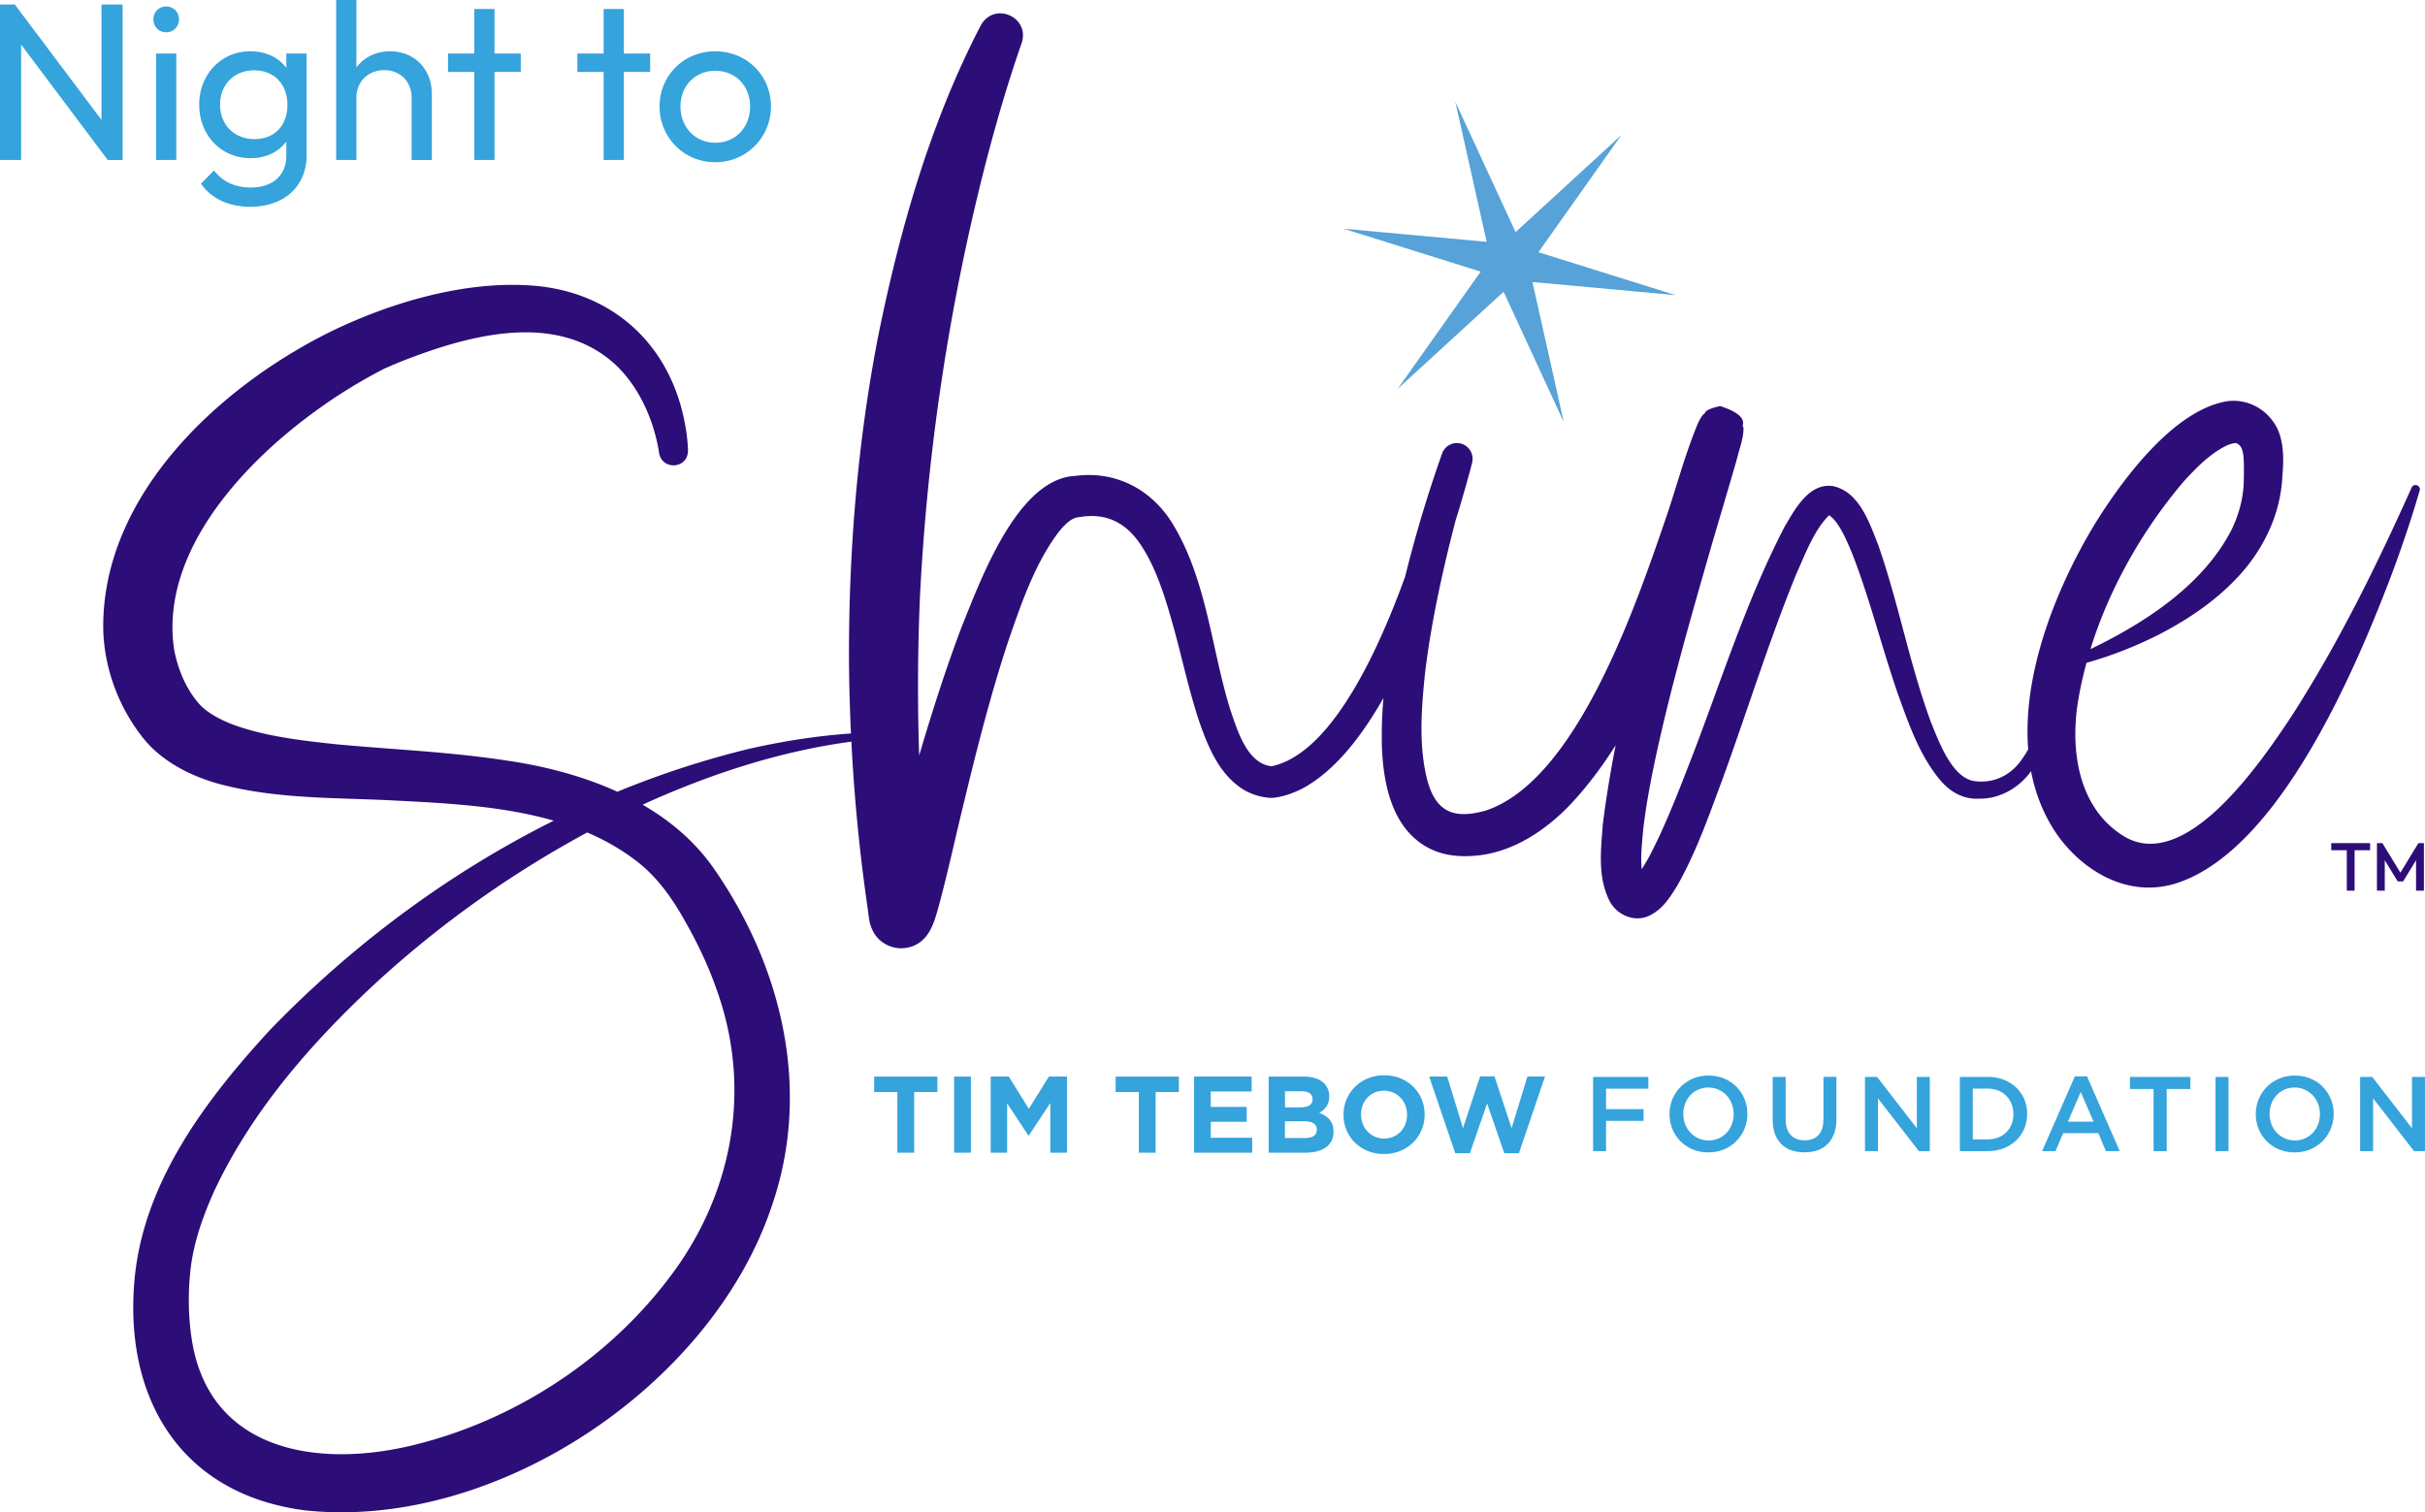 <svg width="388" height="242" viewBox="0 0 388 242" fill="none" xmlns="http://www.w3.org/2000/svg">
    <g clip-path="url(#dvfkadp9aa)">
        <path d="M0 .72h2.37l13.867 18.463V.72h3.375v24.885h-2.37L3.38 7.134v18.464H0V.72zM24.542 3.083c0-1.148.86-2.043 2.048-2.043 1.187 0 2.048.895 2.048 2.043 0 1.149-.86 2.08-2.048 2.08-1.187 0-2.048-.895-2.048-2.08zm.43 5.484h3.235v17.031h-3.235V8.568zM31.873 16.747c0-4.843 3.52-8.537 8.155-8.537 2.514 0 4.526.968 5.785 2.654V8.567h3.235v16.349c0 4.914-3.629 8.174-8.984 8.174-3.52 0-6.252-1.325-7.906-3.694l2.084-2.116c1.364 1.759 3.271 2.726 5.895 2.726 3.483 0 5.676-1.935 5.676-5.09v-2.261c-1.26 1.686-3.271 2.654-5.75 2.654-4.67 0-8.19-3.658-8.19-8.568v.006zm14.116.03c0-3.3-2.12-5.52-5.319-5.52-3.198 0-5.459 2.261-5.459 5.484 0 3.224 2.266 5.52 5.496 5.52 3.23 0 5.282-2.188 5.282-5.483zM53.787 0h3.235v10.792c1.223-1.614 3.126-2.582 5.391-2.582 3.883 0 6.683 2.835 6.683 6.814v10.58H65.86V15.67c0-2.618-1.794-4.444-4.386-4.444s-4.453 1.862-4.453 4.444v9.933h-3.235V0zM75.887 11.511h-4.204V8.572h4.204V1.433h3.235v7.134h4.204v2.939h-4.204v14.092h-3.235V11.506v.005zM96.583 11.511h-4.205V8.572h4.205V1.433h3.235v7.134h4.204v2.939h-4.204v14.092h-3.235V11.506v.005zM105.531 17.031c0-4.946 3.883-8.82 8.911-8.82 5.029 0 8.912 3.874 8.912 8.82s-3.914 8.93-8.912 8.93c-4.997 0-8.911-3.943-8.911-8.93zm14.479 0c0-3.337-2.369-5.701-5.568-5.701-3.198 0-5.567 2.4-5.567 5.701 0 3.3 2.333 5.81 5.567 5.81 3.235 0 5.568-2.437 5.568-5.81zM241.856 180.529l-2.737-8.283h-2.302l-2.738 8.283-2.529-8.252h-2.878l4.168 12.271h2.339l2.758-7.972 2.752 7.972h2.339l4.168-12.271h-2.81l-2.53 8.252zm-48.136-1.014h5.755v-2.385h-5.755v-2.473h6.543v-2.385h-9.208v12.183h9.296v-2.385h-6.626v-2.56l-.005.005zm-29.11-2.085-3.209-5.153h-2.892v12.184h2.633v-7.9l3.401 5.152h.067l3.438-5.204v7.952h2.67v-12.184h-2.893l-3.209 5.153h-.006zm56.861-5.36c-3.769 0-6.506 2.835-6.506 6.301v.037c0 3.461 2.701 6.265 6.47 6.265 3.769 0 6.506-2.835 6.506-6.302v-.036c0-3.461-2.701-6.265-6.47-6.265zm3.66 6.332c0 2.09-1.498 3.793-3.665 3.793-2.162 0-3.696-1.739-3.696-3.829v-.036c0-2.09 1.498-3.792 3.665-3.792 2.162 0 3.696 1.738 3.696 3.828v.036zm-14.059-.31c.871-.486 1.607-1.252 1.607-2.628v-.036c0-1.915-1.535-3.151-4.028-3.151h-5.667v12.184h5.807c2.758 0 4.567-1.113 4.567-3.343v-.036c0-1.635-.871-2.452-2.286-2.995v.005zm-5.475-3.466h2.649c1.136 0 1.763.45 1.763 1.252v.036c0 .905-.752 1.288-1.934 1.288h-2.478v-2.576zm5.091 6.161c0 .906-.715 1.325-1.902 1.325h-3.194v-2.68h3.105c1.379 0 1.991.507 1.991 1.324v.037-.006zm-58.027 3.674h2.685v-12.184h-2.685v12.184zm-12.8-9.711h3.717v9.711h2.685v-9.711h3.718v-2.473h-10.115v2.473h-.005zm38.633 0h3.717v9.711h2.685v-9.711h3.718v-2.473h-10.115v2.473h-.005zm162.298-.486h3.774v9.948h2.11v-9.948h3.78v-1.935h-9.664v1.935zm13.692 9.948h2.074v-11.883h-2.074v11.883zm31.437-11.883v8.215l-6.366-8.215h-1.934v11.883h2.074v-8.453l6.553 8.453h1.747v-11.883h-2.074zm-53.942-.088-5.241 11.966h2.141l1.223-2.871h5.63l1.208 2.871h2.214l-5.236-11.966h-1.939zm-1.109 7.248 2.042-4.755 2.058 4.755h-4.1zm40.779-5.567a5.997 5.997 0 0 0-1.955-1.314c-.762-.321-1.596-.486-2.519-.486-.918 0-1.758.165-2.52.491a6.108 6.108 0 0 0-1.975 1.335 5.98 5.98 0 0 0-1.291 1.961 6.206 6.206 0 0 0-.461 2.374c0 .838.155 1.63.461 2.375a5.99 5.99 0 0 0 1.276 1.95 5.962 5.962 0 0 0 1.954 1.314 6.411 6.411 0 0 0 2.52.487c.922 0 1.757-.166 2.519-.492a6.176 6.176 0 0 0 1.975-1.334 5.98 5.98 0 0 0 1.291-1.961 6.193 6.193 0 0 0 .462-2.375c0-.838-.151-1.629-.462-2.374a6.018 6.018 0 0 0-1.275-1.951zm-.757 6.001a4.044 4.044 0 0 1-.824 1.34 3.907 3.907 0 0 1-1.265.9 3.9 3.9 0 0 1-1.623.332 3.891 3.891 0 0 1-1.633-.342 4.028 4.028 0 0 1-1.286-.916 4.081 4.081 0 0 1-.834-1.35 4.552 4.552 0 0 1-.296-1.64c0-.579.099-1.122.296-1.64a3.915 3.915 0 0 1 2.089-2.24 3.913 3.913 0 0 1 1.623-.331 3.91 3.91 0 0 1 1.633.341 4.04 4.04 0 0 1 1.285.916c.358.383.633.833.835 1.35a4.56 4.56 0 0 1 .295 1.64c0 .58-.098 1.123-.295 1.64zm-93.047-6.001a6.003 6.003 0 0 0-1.954-1.314 6.415 6.415 0 0 0-2.52-.486c-.923 0-1.757.165-2.52.491a6.108 6.108 0 0 0-1.975 1.335 5.996 5.996 0 0 0-1.291 1.961 6.206 6.206 0 0 0-.461 2.374c0 .838.155 1.63.461 2.375a5.99 5.99 0 0 0 1.276 1.95 5.962 5.962 0 0 0 1.954 1.314 6.411 6.411 0 0 0 2.52.487c.922 0 1.757-.166 2.519-.492a6.165 6.165 0 0 0 1.975-1.334 5.98 5.98 0 0 0 1.291-1.961 6.193 6.193 0 0 0 .462-2.375c0-.838-.156-1.629-.462-2.374a6.018 6.018 0 0 0-1.275-1.951zm-.757 6.001a4.044 4.044 0 0 1-.824 1.34 3.907 3.907 0 0 1-1.265.9 3.9 3.9 0 0 1-1.623.332 3.891 3.891 0 0 1-1.633-.342 4.028 4.028 0 0 1-1.286-.916 4.081 4.081 0 0 1-.834-1.35 4.552 4.552 0 0 1-.296-1.64c0-.579.099-1.122.296-1.64.197-.517.472-.962.824-1.34a3.926 3.926 0 0 1 1.265-.9 3.913 3.913 0 0 1 1.623-.331 3.91 3.91 0 0 1 1.633.341 4.04 4.04 0 0 1 1.285.916c.358.383.633.833.835 1.35a4.56 4.56 0 0 1 .296 1.64c0 .58-.099 1.123-.296 1.64zm14.656-.755c0 1.097-.27 1.925-.804 2.478-.534.554-1.27.833-2.208.833-.938 0-1.69-.29-2.224-.864-.534-.579-.804-1.423-.804-2.53v-6.756h-2.073v6.839c0 .859.119 1.614.357 2.266a4.48 4.48 0 0 0 1.022 1.64c.44.44.974.771 1.596.993.623.223 1.322.331 2.095.331.772 0 1.488-.108 2.12-.331a4.144 4.144 0 0 0 1.607-1.003c.441-.445.783-1.004 1.032-1.671.244-.668.368-1.444.368-2.328v-6.741h-2.074v6.839l-.01.005zm-36.85 5.044h2.074v-4.837h6.003v-1.883h-6.003v-3.275h6.771v-1.883h-8.845v11.883-.005zm51.801-3.668-6.366-8.215h-1.934v11.883h2.074v-8.453l6.553 8.453h1.747v-11.883h-2.074v8.215zm15.885-6.518a6.008 6.008 0 0 0-2.006-1.247c-.778-.3-1.633-.45-2.561-.45h-4.438v11.883h4.438c.928 0 1.783-.155 2.561-.46a6.129 6.129 0 0 0 2.006-1.257 5.544 5.544 0 0 0 1.301-1.894 6.023 6.023 0 0 0 .462-2.349c0-.838-.156-1.619-.462-2.343a5.539 5.539 0 0 0-1.301-1.883zm-.736 5.887a3.714 3.714 0 0 1-.835 1.278 3.704 3.704 0 0 1-1.306.833c-.514.196-1.079.3-1.706.3h-2.354v-8.117h2.354c.627 0 1.192.103 1.706.305a3.736 3.736 0 0 1 2.141 2.142c.197.496.3 1.034.3 1.629 0 .59-.098 1.133-.3 1.63z" fill="#35A3DC"/>
        <path d="m236.91 43.468-13.277 18.748 16.942-15.53 9.622 20.843-5.003-22.4 22.905 2.1-21.951-6.87 13.277-18.75-16.932 15.531-9.642-20.849 5.018 22.407-22.904-2.1 21.945 6.87z" fill="#57A2D8"/>
        <path d="M387.15 78.492c.238-.843-.985-1.216-1.296-.455-5.656 12.623-11.784 25.05-19.255 36.649-4.837 7.263-17.243 25.722-27.264 18.821-6.869-4.584-8.092-13.591-6.853-21.248a60.35 60.35 0 0 1 1.358-6.192c3.914-1.092 7.688-2.582 11.364-4.408 4.308-2.214 8.414-4.874 11.887-8.335 4.609-4.49 7.803-10.574 8.088-17.129.238-2.7.352-6.275-1.493-8.753-1.799-2.535-4.91-3.793-7.932-3.125-8.362 1.805-16.331 12.66-20.602 19.571-5.931 9.809-11.623 23.622-10.638 36.023a17.338 17.338 0 0 1-1.182 1.831c-1.805 2.494-4.599 3.694-7.559 3.234-3.525-.652-5.573-6.348-6.833-9.437-3.422-9.286-5.143-18.95-8.435-28.356-1.358-3.409-2.986-8.515-7.263-9.4-3.867-.512-6.076 3.777-7.683 6.457-6.444 12.411-10.472 25.795-15.568 38.734-1.41 3.652-2.857 7.284-4.459 10.75-.865 1.816-1.762 3.725-2.861 5.36-.203-2.007.062-4.304.243-6.353.431-3.741 1.146-7.553 1.95-11.346 2.472-11.474 5.718-22.763 8.979-34.072.56-1.96 3.712-12.535 4.163-14.238.373-1.541 1.005-3.078.948-4.749-.632.057 1.582-1.635-3.727-3.347-2.945.662-2.193 1.148-2.66 1.293-.155.181-.233.295-.3.388-.063.088-.109.16-.14.212l-.109.181-.166.3-.13.26c-2.182 5.199-3.546 10.605-5.365 15.835-4.708 13.674-14.143 41.393-28.592 46.246-4.966 1.412-8.009.419-9.419-4.93-1.333-5.282-.959-10.911-.405-16.447.42-3.807 1.063-7.62 1.804-11.428.918-4.61 1.996-9.235 3.209-13.813.161-.507.317-1.004.467-1.485.736-2.51 1.467-4.977 2.12-7.564a2.525 2.525 0 0 0-1.607-2.985 2.519 2.519 0 0 0-3.224 1.599 212.408 212.408 0 0 0-5.895 19.644c-4.951 13.689-12.37 28.474-21.385 30.337-3.878-.455-5.428-5.655-6.584-9.059-3.017-9.674-3.722-20.621-9.16-29.644-3.738-6.136-9.762-8.541-15.584-7.765-9.301.362-15.195 16.679-18.145 23.922-2.613 6.87-4.822 13.829-6.89 20.818a336.11 336.11 0 0 1 .119-25.262 350.961 350.961 0 0 1 8.907-62.972c2.047-8.634 4.411-17.248 7.325-25.634 1.54-4.19-4.21-6.886-6.46-3.022-8.087 15.552-12.95 32.578-16.428 49.686-3.334 17.078-4.744 34.564-4.692 51.958.026 3.906.135 7.817.316 11.728-5.521.383-11.011 1.247-16.419 2.483a146.02 146.02 0 0 0-20.954 6.84c-5.682-2.592-11.898-4.16-17.834-5.008-8.891-1.361-17.875-1.739-26.772-2.551-5.485-.574-11.244-1.221-16.31-2.975-2.384-.838-4.442-1.95-5.79-3.295-2.245-2.442-3.577-5.639-4.2-8.852-2.877-18.702 17.187-36.292 32.34-44.352.223-.104 1.13-.616 1.312-.694 1.083-.455 2.213-.967 3.328-1.386 10.695-4.139 24.47-7.74 33.698.843 3.737 3.554 6.05 8.785 6.884 13.896.322 2.98 4.661 2.81 4.645-.264a28.174 28.174 0 0 0-.611-4.847c-2.504-12.344-11.67-20.575-24.299-21.511-10.71-.813-22.52 2.653-32.096 7.284-17.953 8.82-36.948 26.333-36.554 47.911.208 6.302 2.582 12.541 6.558 17.43 3.038 3.647 7.492 5.867 11.877 7.093 9.135 2.457 18.285 2.193 27.529 2.649 8.559.439 17.745.843 26.113 3.259-16.87 8.417-32.251 19.892-45.357 33.441-10.374 11.268-20.55 24.688-21.769 40.622-1.483 18.915 7.85 33.887 27.518 36.323 30.276 3.141 64.617-19.793 74.368-48.351 6.569-18.552 1.913-38.418-9.072-54.275-2.997-4.34-6.973-7.714-11.457-10.311.373-.17.741-.351 1.114-.522 10.255-4.563 21.074-8.071 32.277-9.576a284.228 284.228 0 0 0 2.385 25.101c.062.513.301 2.122.353 2.592.103.694.166 1.376.487 2.121 1.436 3.71 6.351 4.367 8.741 1.33 1.021-1.293 1.456-2.876 1.871-4.304 1.54-5.608 2.737-11.247 4.101-16.799 2.12-8.81 4.344-17.564 7.133-26.033 2.1-6.084 4.246-12.38 8.005-17.445.918-1.148 2.126-2.462 3.406-2.488 4.256-.755 7.496.88 9.86 4.496 2.541 3.833 3.946 8.619 5.216 13.151 1.358 4.904 2.395 9.871 4.007 14.786 1.333 3.875 3.038 8.36 6.797 10.926 1.431.978 3.25 1.537 4.961 1.568 1.706-.135 3.365-.756 4.816-1.485 5.06-2.706 9.368-8.117 12.992-14.496-.233 2.716-.332 5.458-.233 8.236.28 5.717 1.664 12.67 7.403 15.732 2.39 1.273 5.065 1.496 7.667 1.252 5.812-.517 10.944-3.942 14.858-7.962 2.841-2.99 5.283-6.26 7.455-9.7-.829 4.248-1.539 8.511-2.068 12.799-.28 3.953-.84 8.283 1.094 12.111 1.223 2.37 4.235 3.591 6.672 2.204 2.037-1.133 3.028-2.866 4.085-4.511 3.074-5.401 5.065-11.133 7.191-16.834 4.038-11.056 7.553-22.49 11.98-33.287 1.411-3.13 2.769-6.823 5.133-9.23.026-.02.047-.04.067-.056 1.566.999 2.862 4.123 3.754 6.275 2.804 7.243 4.712 14.993 7.284 22.407 1.736 4.79 3.432 9.762 6.781 13.756 1.576 1.837 3.675 3.068 6.247 2.908 3.271.051 6.392-1.77 8.243-4.398.715 3.735 2.12 7.284 4.417 10.492 4.391 5.949 11.555 9.819 18.964 7.408 16.428-5.432 28.596-34.3 34.376-49.525 1.623-4.382 3.126-8.79 4.423-13.286h.005zm-37.809-1.386c2.053-2.25 4.21-4.45 6.802-5.748.705-.336 1.368-.47 1.55-.44a.996.996 0 0 0 .062-.005c-.01 0-.016 0-.016-.02.856.294 1.084 1.096 1.198 2.022.14 1.149.088 3.244.052 4.651-.156 2.51-.83 4.925-1.96 7.243-4.526 8.769-13.629 14.755-22.557 19.069 3.028-9.778 8.363-19.1 14.869-26.767v-.005zM109.564 147.34c2.068 3.59 3.847 7.382 5.189 11.278 5.625 15.857 2.432 32.696-7.776 45.987-9.959 13.13-24.88 22.789-40.904 26.664-15.62 3.792-32.977.807-35.465-17.45-.54-3.782-.534-7.946.03-11.832.628-3.978 1.997-7.744 3.677-11.475 6.065-12.881 15.697-23.87 26.149-33.518a167.978 167.978 0 0 1 33.49-23.778c2.966 1.268 5.775 2.877 8.347 4.936 3.095 2.509 5.334 5.742 7.268 9.183l-.005.005zm30.634-3.172c-.016.037-.037.063.015-.046l-.015.046zm121.094-3.393c-.026.02-.021.015 0 0zm111.71-4.713h2.483v6.461h1.249v-6.461h2.484v-1.144h-6.216v1.144zm13.946-1.144-2.883 4.734-2.882-4.734h-.871v7.605h1.249v-4.868l2.069 3.389h.871l2.068-3.389v4.868h1.255v-7.605h-.876z" fill="#2D0D78"/>
    </g>
    <defs>
        <clipPath id="dvfkadp9aa">
            <path fill="#fff" d="M0 0h388v242H0z"/>
        </clipPath>
    </defs>
</svg>
